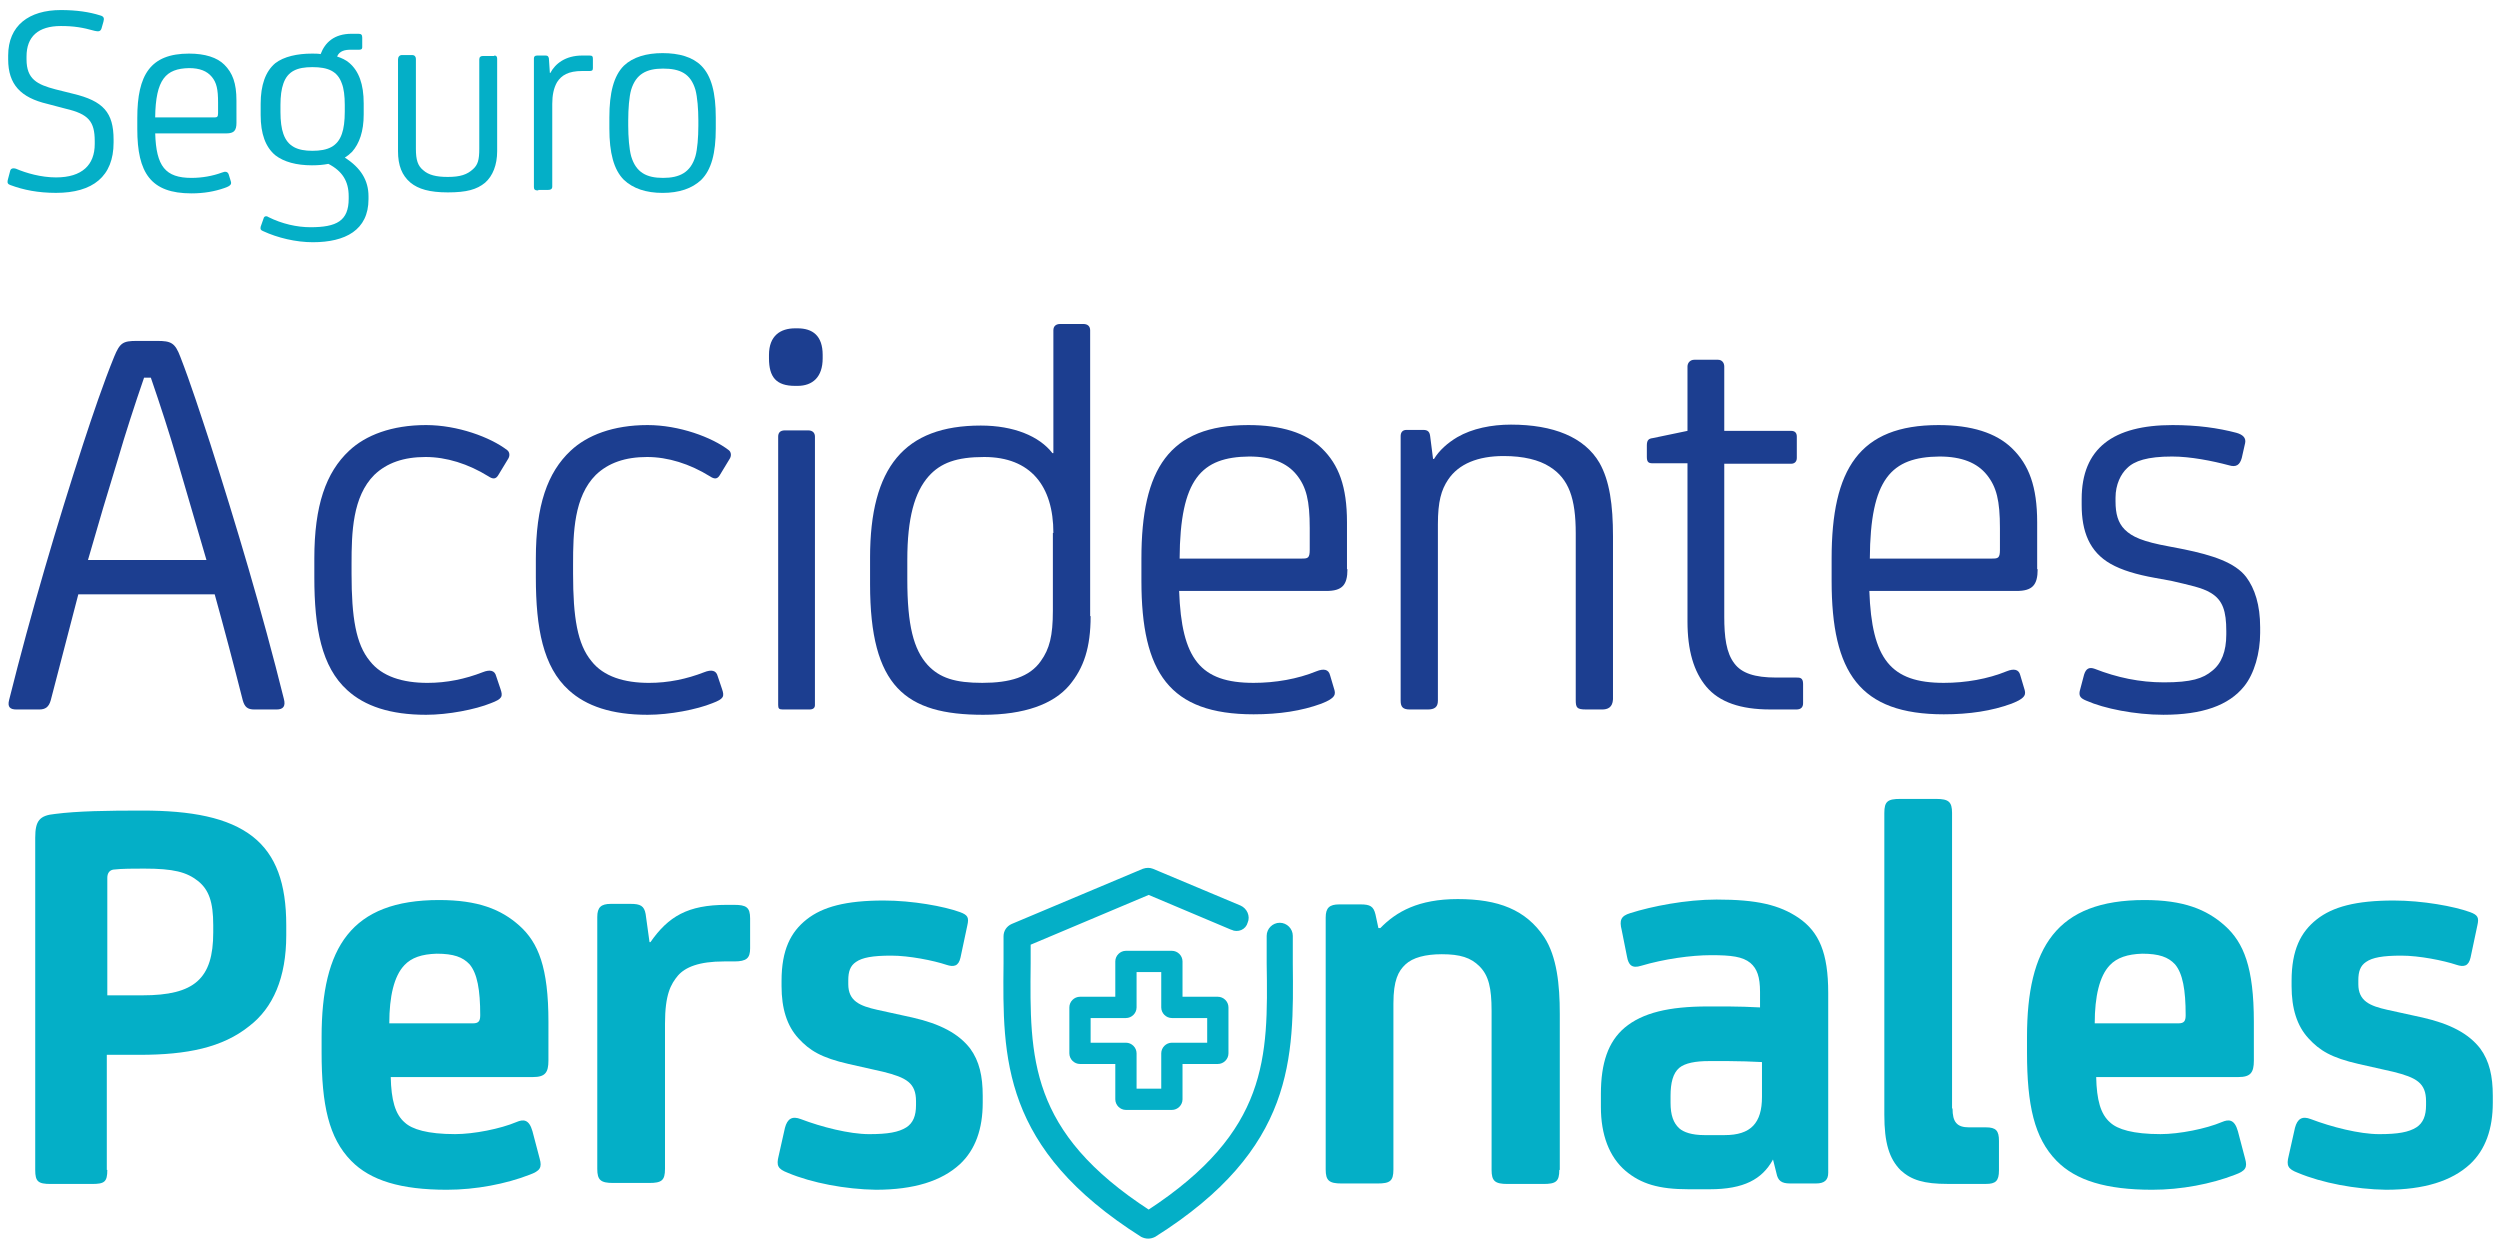 <svg fill="none" height="72" viewBox="0 0 145 72" width="145" xmlns="http://www.w3.org/2000/svg"><path d="m.614 10.739c-.168-.056-.196-.14-.168-.281l.14-.533c.028-.14.14-.196.337-.14.589.253 1.459.505 2.328.505 1.515 0 2.244-.729 2.244-1.936v-.168c0-1.15-.365-1.571-1.683-1.88l-1.066-.281c-1.543-.365-2.272-1.122-2.272-2.581v-.224c0-1.739 1.206-2.637 3.058-2.637.898 0 1.655.112 2.272.309.224.056.252.168.196.365l-.112.393c-.056.168-.168.196-.393.14-.701-.196-1.206-.281-1.964-.281-1.318 0-1.992.617-1.992 1.767v.168c0 1.15.617 1.459 1.683 1.739l1.01.252c1.767.421 2.356 1.094 2.356 2.665v.168c0 1.964-1.206 2.918-3.338 2.918-1.038 0-1.88-.168-2.637-.449z" fill="#04afc7"/><path d="m13.715 7.12c0 .449-.14.617-.589.617h-4.124c.056 1.908.589 2.581 2.104 2.581.617 0 1.234-.112 1.767-.309.196-.084.337-.056.393.112l.112.365c.056.168.056.281-.365.421-.561.196-1.178.309-1.908.309-2.356 0-3.142-1.178-3.142-3.731v-.645c0-2.497.757-3.731 3.002-3.731.926 0 1.627.224 2.048.645.477.477.701 1.066.701 2.076zm-4.713-.309h3.422c.168 0 .224-.028.224-.252v-.617c0-.757-.084-1.15-.365-1.487-.281-.337-.701-.505-1.319-.505-1.347.028-1.936.645-1.964 2.861z" fill="#04afc7"/><path d="m19.998 9.14c.926.589 1.375 1.319 1.375 2.244v.168c0 1.795-1.347 2.497-3.226 2.497-.982 0-2.048-.253-2.889-.645-.14-.056-.168-.112-.14-.253l.168-.477c.028-.14.168-.168.281-.084.785.393 1.655.589 2.441.589 1.515 0 2.216-.365 2.216-1.655v-.14c0-.87-.365-1.459-1.178-1.88-.281.056-.589.084-.954.084-.898 0-1.627-.196-2.132-.589-.561-.477-.842-1.234-.842-2.328v-.645c0-1.094.281-1.88.842-2.356.505-.393 1.29-.561 2.132-.561.168 0 .365 0 .505.028.253-.673.785-1.178 1.795-1.178h.393c.168 0 .224.056.224.224v.533c0 .084 0 .168-.196.168h-.477c-.309 0-.645.056-.785.393.253.084.505.196.701.365.561.477.842 1.234.842 2.356v.645c0 .982-.253 1.683-.673 2.16-.14.14-.281.252-.421.337zm-3.731-2.637c0 .505.056.954.168 1.262.253.729.814.982 1.683.982.898 0 1.459-.252 1.711-.982.112-.309.168-.757.168-1.29v-.393c0-.505-.056-.954-.168-1.234-.253-.729-.814-.954-1.711-.954-.87 0-1.431.224-1.683.954-.112.309-.168.729-.168 1.234z" fill="#04afc7"/><path d="m28.667 3.221c.14 0 .168.084.168.196v5.358c0 .785-.253 1.431-.701 1.823-.477.393-1.066.561-2.16.561-1.066 0-1.711-.196-2.16-.561-.505-.421-.729-1.01-.729-1.823v-5.33c0-.14.084-.252.224-.252h.589c.168 0 .224.112.224.224v5.218c0 .645.112.982.421 1.234.309.281.757.393 1.431.393.729 0 1.122-.14 1.459-.449.281-.252.365-.533.365-1.178v-5.19c0-.14.084-.196.196-.196h.673z" fill="#04afc7"/><path d="m31.22 11.047c-.196 0-.253-.056-.253-.196v-7.462c0-.112.056-.168.196-.168h.477c.14 0 .168.056.196.168l.056.842h.028c.281-.533.87-1.01 1.851-1.01h.421c.168 0 .196.056.196.196v.533c0 .14-.056.168-.196.168h-.421c-.814 0-1.206.252-1.459.645-.196.337-.281.757-.281 1.262v4.797c0 .14-.084.196-.281.196h-.533z" fill="#04afc7"/><path d="m41.515 7.457c0 1.431-.253 2.385-.842 2.974-.533.505-1.29.757-2.244.757-.954 0-1.711-.253-2.244-.757-.589-.589-.842-1.571-.842-2.974v-.645c0-1.431.253-2.413.842-3.002.533-.505 1.319-.729 2.244-.729.954 0 1.739.224 2.244.729.589.589.842 1.571.842 3.002zm-5.078-.168c0 .645.056 1.347.168 1.767.281.954.898 1.262 1.851 1.262s1.599-.309 1.88-1.262c.112-.393.168-1.094.168-1.767v-.309c0-.645-.056-1.347-.168-1.767-.281-.954-.898-1.234-1.88-1.234-.954 0-1.571.309-1.851 1.234-.112.393-.168 1.094-.168 1.767z" fill="#04afc7"/><path d="m9.114 19.773c.814 0 1.038.112 1.347.926.589 1.515 1.178 3.338 1.739 5.05 1.487 4.657 3.002 9.706 4.264 14.784.112.421-.028.617-.421.617h-1.29c-.393 0-.561-.14-.673-.533-.533-2.104-1.066-4.124-1.627-6.144h-7.911l-1.599 6.144c-.112.393-.309.533-.673.533h-1.318c-.365 0-.533-.14-.421-.561 1.262-5.05 2.777-10.183 4.292-14.84.561-1.711 1.178-3.535 1.795-5.05.337-.814.505-.926 1.318-.926zm-4.012 12.708h6.873l-1.739-5.947c-.365-1.262-.954-3.086-1.487-4.629h-.393c-.533 1.543-1.122 3.366-1.487 4.629-.589 1.908-1.206 3.983-1.767 5.947z" fill="#1c3e90"/><path d="m29.032 39.971c.14.421.112.561-.561.814-.898.365-2.469.673-3.759.673-2.076 0-3.563-.505-4.573-1.431-1.487-1.347-1.908-3.591-1.908-6.536v-1.094c0-3.086.673-4.994 2.02-6.256.954-.898 2.469-1.487 4.46-1.487 1.823 0 3.731.701 4.713 1.459.14.112.168.337.028.533l-.561.926c-.14.225-.309.225-.561.056-1.178-.729-2.441-1.122-3.647-1.122-1.262 0-2.244.337-2.974 1.038-1.262 1.262-1.319 3.338-1.319 5.162v.561c0 2.553.252 4.096 1.066 5.078.701.898 1.908 1.262 3.338 1.262 1.122 0 2.188-.224 3.198-.617.421-.168.701-.112.785.225z" fill="#1c3e90"/><path d="m41.88 39.971c.14.421.112.561-.561.814-.898.365-2.469.673-3.759.673-2.076 0-3.563-.505-4.573-1.431-1.487-1.347-1.908-3.591-1.908-6.536v-1.094c0-3.086.673-4.994 2.02-6.256.954-.898 2.469-1.487 4.46-1.487 1.823 0 3.731.701 4.713 1.459.14.112.168.337.028.533l-.561.926c-.14.225-.309.225-.561.056-1.178-.729-2.441-1.122-3.647-1.122-1.262 0-2.244.337-2.974 1.038-1.262 1.262-1.319 3.338-1.319 5.162v.561c0 2.553.253 4.096 1.066 5.078.701.898 1.908 1.262 3.338 1.262 1.122 0 2.188-.224 3.198-.617.421-.168.701-.112.785.225z" fill="#1c3e90"/><path d="m47.715 20.782c0 1.094-.589 1.599-1.459 1.599h-.14c-1.094 0-1.515-.505-1.515-1.599v-.196c0-1.122.673-1.543 1.515-1.543h.14c.87 0 1.459.421 1.459 1.543zm-.449 20.114c0 .168-.112.253-.309.253h-1.571c-.196 0-.252-.056-.252-.253v-15.569c0-.225.112-.365.393-.365h1.347c.252 0 .393.14.393.365z" fill="#1c3e90"/><path d="m63.256 35.735c0 1.823-.393 3.002-1.234 4.012-.926 1.094-2.609 1.711-4.994 1.711-4.516 0-6.564-1.627-6.564-7.574v-1.543c0-5.246 1.992-7.659 6.424-7.659 1.908 0 3.394.617 4.152 1.599h.056v-7.125c0-.253.168-.365.393-.365h1.347c.224 0 .393.112.393.365v16.579zm-2.16-4.825c0-2.721-1.319-4.404-4.012-4.404-1.599 0-2.525.337-3.226 1.122-.814.926-1.234 2.413-1.234 4.853v1.122c0 2.665.365 4.068 1.178 4.965.701.757 1.599 1.038 3.17 1.038 1.599 0 2.749-.337 3.394-1.262.505-.701.701-1.459.701-2.917v-4.516z" fill="#1c3e90"/><path d="m78.152 33.014c0 .926-.309 1.262-1.234 1.262h-8.528c.14 3.955 1.234 5.33 4.32 5.33 1.262 0 2.553-.224 3.647-.673.421-.168.701-.112.785.225l.224.757c.112.337.14.561-.729.898-1.15.421-2.441.617-3.927.617-4.881 0-6.508-2.413-6.508-7.743v-1.29c0-5.19 1.599-7.743 6.2-7.743 1.908 0 3.338.449 4.264 1.347.982.954 1.459 2.216 1.459 4.292v2.721zm-9.734-.617h7.097c.337 0 .449-.028.449-.505v-1.262c0-1.599-.196-2.385-.757-3.086-.561-.701-1.459-1.066-2.749-1.066-2.777.028-4.012 1.29-4.04 5.919z" fill="#1c3e90"/><path d="m92.908 41.149h-.926c-.533 0-.589-.112-.589-.561v-9.65c0-2.02-.393-3.17-1.515-3.871-.617-.393-1.515-.617-2.665-.617-1.487 0-2.609.449-3.226 1.375-.393.589-.589 1.262-.589 2.581v10.239c0 .365-.196.505-.589.505h-1.038c-.393 0-.533-.14-.533-.505v-15.345c0-.225.112-.365.337-.365h.982c.253 0 .365.112.393.365l.168 1.319h.056c.308-.505.785-.926 1.347-1.262.87-.505 1.992-.729 3.114-.729 2.469 0 4.264.729 5.134 2.216.589 1.038.785 2.441.785 4.264v9.454c-.028.477-.309.589-.645.589z" fill="#1c3e90"/><path d="m102.671 41.149c-1.711 0-2.946-.421-3.703-1.319-.729-.87-1.094-2.104-1.094-3.787v-9.173h-2.02c-.225 0-.337-.056-.337-.365v-.673c0-.309.112-.393.337-.421l2.02-.421v-3.731c0-.224.168-.393.393-.393h1.375c.225 0 .365.168.365.393v3.731h3.871c.225 0 .337.112.337.337v1.234c0 .196-.112.337-.337.337h-3.871v8.865c0 1.178.112 2.104.589 2.721.421.561 1.178.814 2.413.814h1.178c.196 0 .392 0 .392.365v1.122c0 .224-.112.365-.392.365z" fill="#1c3e90"/><path d="m118.184 33.014c0 .926-.308 1.262-1.234 1.262h-8.528c.14 3.955 1.234 5.33 4.32 5.33 1.262 0 2.553-.224 3.647-.673.421-.168.701-.112.785.225l.225.757c.112.337.14.561-.73.898-1.15.421-2.44.617-3.927.617-4.881 0-6.508-2.413-6.508-7.743v-1.29c0-5.19 1.599-7.743 6.199-7.743 1.908 0 3.339.449 4.264 1.347.982.954 1.459 2.216 1.459 4.292v2.721zm-9.734-.617h7.097c.337 0 .449-.028.449-.505v-1.262c0-1.599-.196-2.385-.757-3.086-.561-.701-1.459-1.066-2.75-1.066-2.805.028-4.011 1.29-4.039 5.919z" fill="#1c3e90"/><path d="m121.018 40.644c-.337-.14-.449-.253-.393-.561l.252-.954c.113-.365.309-.449.617-.337 1.291.505 2.609.785 4.012.785 1.599 0 2.272-.224 2.805-.673.533-.421.814-1.122.814-2.104v-.196c0-1.15-.196-1.795-.898-2.216-.505-.309-1.234-.449-2.3-.701l-.926-.168c-1.094-.196-1.936-.449-2.581-.814-1.234-.701-1.683-1.879-1.683-3.422v-.337c0-2.946 1.824-4.292 5.274-4.292 1.431 0 2.637.168 3.703.449.393.112.561.308.505.589l-.196.87c-.113.393-.309.561-.758.421-.954-.253-2.216-.505-3.282-.505-1.431 0-2.188.252-2.609.673-.365.337-.673.954-.673 1.711v.224c0 .701.14 1.234.533 1.627.421.421 1.038.701 2.581.982l.869.168c1.627.337 2.946.757 3.591 1.599.505.673.814 1.627.814 2.917v.337c0 1.15-.337 2.357-.926 3.086-.898 1.122-2.441 1.655-4.685 1.655-1.655 0-3.45-.365-4.46-.814z" fill="#1c3e90"/><g fill="#04afc7"><path d="m6.224 67.856c0 .701-.168.814-.898.814h-2.385c-.729 0-.898-.14-.898-.814v-19.272c0-.982.252-1.29 1.15-1.375 1.29-.168 3.03-.196 5.05-.196 2.833 0 4.993.393 6.424 1.515 1.347 1.066 1.936 2.721 1.936 5.134v.589c0 2.441-.757 4.208-2.16 5.274-1.543 1.234-3.591 1.655-6.34 1.655h-1.908v6.677zm.365-17.421c-.224.028-.365.196-.365.477v6.817h2.048c3.002 0 4.096-.954 4.096-3.647v-.421c0-1.347-.253-2.048-.87-2.553-.673-.533-1.431-.729-3.142-.729-.589 0-1.29 0-1.767.056z"/><path d="m31.809 61.515c0 .701-.196.954-.898.954h-8.248c.028 1.319.253 2.16.814 2.637.421.393 1.319.673 2.917.673 1.094 0 2.637-.309 3.563-.701.393-.168.729-.168.926.533l.421 1.599c.14.505.028.701-.589.926-1.375.533-3.114.87-4.797.87-2.665 0-4.432-.533-5.554-1.683-1.29-1.319-1.711-3.226-1.711-6.284v-.898c0-5.19 1.711-7.939 6.817-7.939 2.244 0 3.591.533 4.657 1.487 1.094.982 1.683 2.413 1.683 5.582zm-8.36-5.527c-.589.617-.87 1.795-.87 3.366h4.853c.337 0 .421-.14.421-.477 0-1.459-.168-2.413-.617-2.946-.393-.421-.926-.617-1.908-.617-.87.028-1.459.225-1.88.673z"/><path d="m37.672 54.642h.056c1.038-1.487 2.16-2.16 4.404-2.16h.449c.701 0 .926.14.926.785v1.739c0 .561-.196.757-.926.757h-.589c-1.459 0-2.244.337-2.665.814-.421.505-.757 1.094-.757 2.805v8.416c0 .673-.196.814-.926.814h-2.076c-.729 0-.926-.168-.926-.814v-14.616c0-.561.224-.757.785-.757h1.15c.561 0 .785.112.87.589z"/><path d="m45.695 68.024c-.589-.225-.673-.421-.533-.982l.365-1.627c.14-.533.421-.701.926-.505 1.178.449 2.805.87 3.955.87 1.094 0 1.711-.112 2.16-.393.393-.253.561-.673.561-1.29v-.224c0-1.066-.561-1.375-1.908-1.711l-1.992-.449c-1.599-.365-2.272-.785-2.917-1.487-.673-.729-.982-1.739-.982-3.03v-.309c0-1.795.533-2.833 1.459-3.563.926-.729 2.272-1.094 4.46-1.094 1.683 0 3.507.337 4.432.673.449.168.533.308.421.785l-.393 1.851c-.112.505-.393.561-.814.421-.757-.252-2.16-.533-3.198-.533-1.094 0-1.683.112-2.048.365-.337.224-.449.561-.449 1.066v.225c0 .982.673 1.262 1.683 1.487l2.048.449c1.599.365 2.665.926 3.338 1.795.533.729.729 1.599.729 2.749v.393c0 1.515-.421 2.721-1.319 3.563-1.066.982-2.665 1.487-4.881 1.487-1.767-.028-3.703-.393-5.106-.982z"/><path d="m90.44 67.856c0 .673-.196.814-.926.814h-2.076c-.729 0-.926-.168-.926-.814v-9.229c0-1.319-.168-2.048-.701-2.581-.505-.505-1.122-.701-2.188-.701-.954 0-1.683.196-2.104.589-.421.393-.701.926-.701 2.272v9.622c0 .673-.196.814-.926.814h-2.076c-.729 0-.926-.168-.926-.814v-14.616c0-.561.225-.757.785-.757h1.234c.561 0 .757.112.87.589l.168.785h.112c.926-.954 2.216-1.683 4.489-1.683 2.357 0 3.955.617 5.021 2.216.729 1.122.898 2.749.898 4.432v9.061z"/><path d="m102.811 67.294c-.617 1.094-1.655 1.683-3.647 1.683h-1.234c-1.711 0-2.749-.309-3.647-1.066-.954-.814-1.431-2.104-1.431-3.703v-.757c0-1.795.421-3.03 1.375-3.843 1.038-.87 2.581-1.234 4.825-1.234h1.178c.589 0 1.291.028 1.852.056v-.898c0-.87-.169-1.347-.561-1.683-.449-.365-1.094-.449-2.273-.449-1.178 0-2.749.225-4.068.617-.533.168-.729-.056-.814-.533l-.308-1.543c-.14-.561-.056-.814.505-.982 1.234-.393 3.226-.785 4.994-.785 2.356 0 3.647.309 4.769 1.066 1.178.814 1.711 2.02 1.711 4.348v10.436c0 .421-.224.617-.701.617h-1.515c-.505 0-.701-.168-.786-.589l-.196-.785h-.028zm-.645-5.695c-.561-.028-1.263-.056-1.908-.056h-1.15c-.757 0-1.375.112-1.711.393-.365.309-.505.87-.505 1.627v.393c0 .729.168 1.178.505 1.487.252.225.729.393 1.459.393h1.179c1.515 0 2.16-.701 2.16-2.216v-2.02z"/><path d="m113.247 64.292c0 .785.252 1.094.954 1.094h.982c.589 0 .757.196.757.785v1.711c0 .617-.196.785-.757.785h-2.217c-1.374 0-2.104-.224-2.721-.785-.673-.673-.954-1.599-.954-3.226v-17.505c0-.673.197-.814.926-.814h2.076c.729 0 .926.168.926.814v17.14z"/><path d="m130.724 61.515c0 .701-.196.954-.898.954h-8.247c.028 1.319.252 2.16.813 2.637.421.393 1.319.673 2.918.673 1.094 0 2.637-.309 3.562-.701.393-.168.73-.168.926.533l.421 1.599c.14.505.028.701-.589.926-1.375.533-3.114.87-4.797.87-2.665 0-4.433-.533-5.555-1.683-1.29-1.319-1.711-3.226-1.711-6.284v-.898c0-5.19 1.711-7.939 6.817-7.939 2.244 0 3.591.533 4.657 1.487 1.094.982 1.683 2.413 1.683 5.582zm-8.36-5.527c-.589.617-.87 1.795-.87 3.366h4.854c.336 0 .42-.14.42-.477 0-1.459-.168-2.413-.617-2.946-.392-.421-.925-.617-1.907-.617-.842.028-1.459.225-1.88.673z"/><path d="m133.277 68.024c-.589-.225-.674-.421-.533-.982l.364-1.627c.141-.533.421-.701.926-.505 1.178.449 2.805.87 3.956.87 1.094 0 1.711-.112 2.16-.393.392-.253.561-.673.561-1.29v-.224c0-1.066-.561-1.375-1.908-1.711l-1.992-.449c-1.599-.365-2.272-.785-2.917-1.487-.673-.729-.982-1.739-.982-3.03v-.309c0-1.795.533-2.833 1.459-3.563.926-.729 2.272-1.094 4.46-1.094 1.683 0 3.507.337 4.433.673.448.168.533.308.42.785l-.392 1.851c-.113.505-.393.561-.814.421-.757-.252-2.16-.533-3.198-.533-1.094 0-1.683.112-2.048.365-.336.224-.449.561-.449 1.066v.225c0 .982.674 1.262 1.684 1.487l2.047.449c1.599.365 2.665.926 3.339 1.795.533.729.729 1.599.729 2.749v.393c0 1.515-.421 2.721-1.318 3.563-1.066.982-2.665 1.487-4.882 1.487-1.767-.028-3.703-.393-5.105-.982z"/><path d="m71.476 53.801-4.853-2.048-6.985 2.946v1.178c-.056 5.498-.112 9.847 6.985 14.447 7.097-4.629 7.069-8.977 6.985-14.447 0-.533 0-1.066 0-1.599 0-.337.281-.617.617-.617.337 0 .617.281.617.617v1.599c.056 5.47.14 10.66-7.911 15.738-.112.056-.224.084-.337.084s-.224-.028-.337-.084c-8.023-5.078-7.967-10.268-7.911-15.738 0-.533 0-1.038 0-1.571 0-.253.14-.477.393-.589l7.602-3.198c.168-.056.337-.056.477 0l5.078 2.132c.309.14.477.505.337.814-.084.337-.449.477-.757.337z" stroke="#04afc7" stroke-miterlimit="10" stroke-width=".281"/><path d="m70.634 57.812h-2.048v-2.048c0-.337-.281-.617-.617-.617h-2.665c-.337 0-.617.281-.617.617v2.048h-2.048c-.337 0-.617.281-.617.617v2.665c0 .337.281.617.617.617h2.048v2.048c0 .337.281.617.617.617h2.665c.337 0 .617-.281.617-.617v-2.048h2.048c.337 0 .617-.281.617-.617v-2.665c0-.337-.281-.617-.617-.617zm-.617 2.665h-2.048c-.337 0-.617.281-.617.617v2.048h-1.431v-2.048c0-.337-.281-.617-.617-.617h-2.048v-1.431h2.048c.337 0 .617-.281.617-.617v-2.048h1.431v2.048c0 .337.281.617.617.617h2.048z"/></g></svg>
